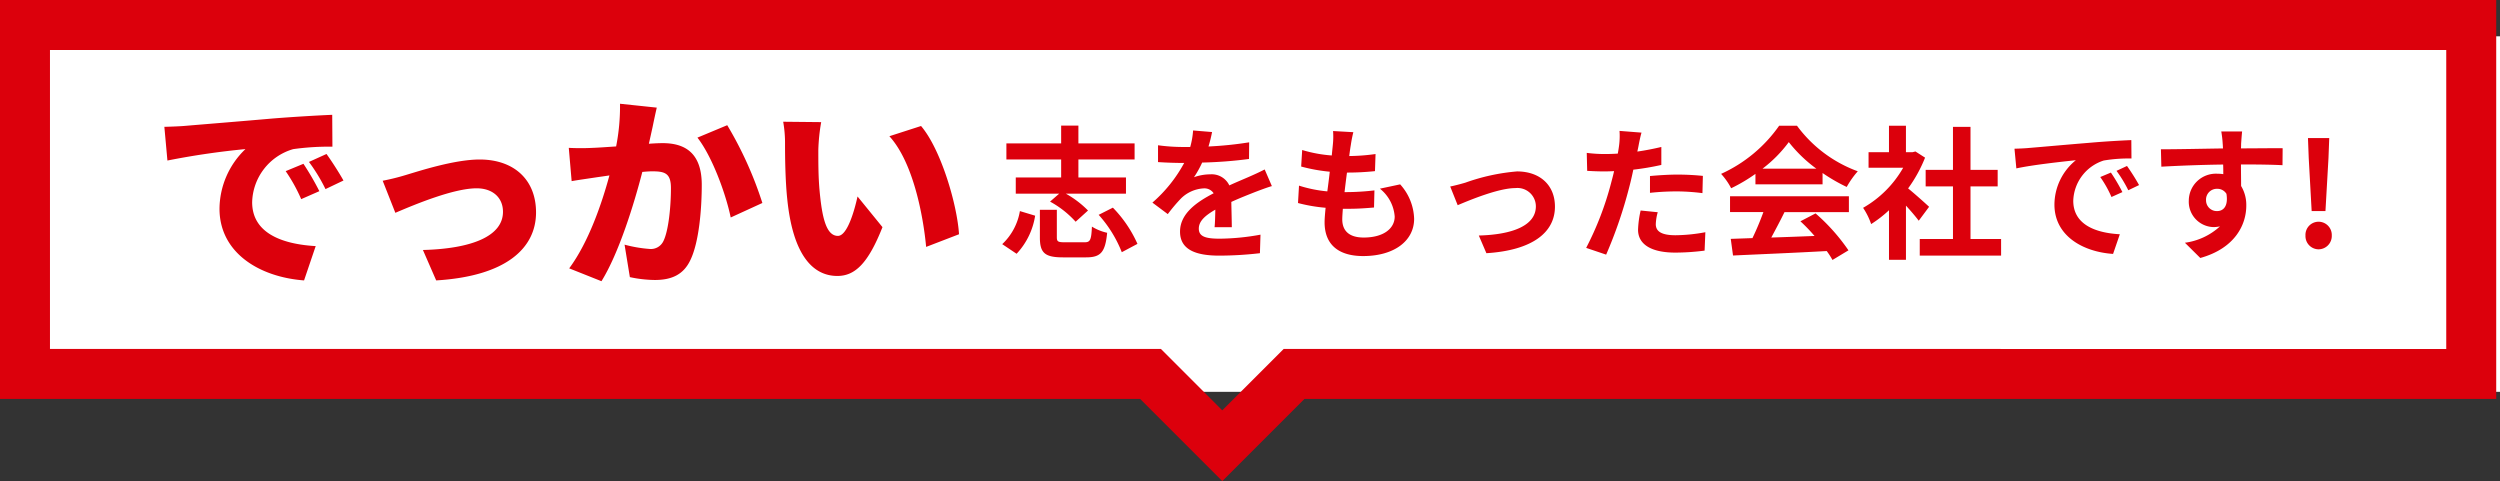 <svg xmlns="http://www.w3.org/2000/svg" width="330.499" height="63.599" viewBox="0 0 330.499 63.599">
  <rect x="0" y="0" width="330.499" height="63.599" fill="#333333" stroke="none"/>
  <g id="fuki_about" transform="translate(9014.499 9952.8)">
    <rect id="長方形_925" data-name="長方形 925" width="330" height="47" transform="translate(-9014 -9948)" fill="#fff"/>
    <g id="グループ_72" data-name="グループ 72" transform="translate(-8983.5 -9952.8)">
      <path id="パス_223" data-name="パス 223" d="M235.725,139.874v52.741H386.453l10.858,10.858,10.858-10.858H565.724V139.873Zm169.7,46.131-8.117,8.115L389.195,186H242.331V146.48H559.118v39.527Z" transform="translate(-266.724 -139.873)" fill="#dc000c"/>
      <path id="パス_1945" data-name="パス 1945" d="M8.284-9.234h-6v2.147H8.018l-1.2,1.045A12.875,12.875,0,0,1,10.2-3.382l1.634-1.482A12.945,12.945,0,0,0,8.911-7.087h7.942V-9.234H10.564v-2.375h7.429v-2.128H10.564v-2.356H8.284v2.356H1.045v2.128H8.284ZM2.394.855A9.471,9.471,0,0,0,4.845-4.18L2.831-4.788A7.788,7.788,0,0,1,.494-.418ZM8.759-.665c-.893,0-1.045-.095-1.045-.665V-4.959H5.472v3.648C5.472.7,6.08,1.33,8.512,1.33h3.059c1.919,0,2.546-.646,2.793-3.249a6.506,6.506,0,0,1-2.014-.817c-.076,1.786-.228,2.071-.969,2.071Zm4.484-3.629A16.29,16.29,0,0,1,16.3.646l2.071-1.1a16.328,16.328,0,0,0-3.249-4.788ZM28.234-15.238l-2.508-.209a10.563,10.563,0,0,1-.38,2.185h-.912a24.722,24.722,0,0,1-3.344-.228v2.223c1.045.076,2.432.114,3.211.114h.247a18.646,18.646,0,0,1-4.2,5.244l2.033,1.52a21.876,21.876,0,0,1,1.767-2.09A4.628,4.628,0,0,1,27.113-7.79a1.462,1.462,0,0,1,1.33.646C26.277-6.023,24-4.5,24-2.071,24,.38,26.2,1.1,29.184,1.1A47.529,47.529,0,0,0,34.561.779l.076-2.451a31.082,31.082,0,0,1-5.4.532c-1.862,0-2.755-.285-2.755-1.33,0-.95.76-1.691,2.185-2.508-.019.836-.038,1.748-.1,2.318h2.28C30.837-3.534,30.8-4.94,30.78-6c1.159-.532,2.242-.95,3.1-1.292.646-.247,1.653-.627,2.261-.8l-.95-2.2c-.7.361-1.368.665-2.109.988-.779.342-1.577.665-2.565,1.121a2.573,2.573,0,0,0-2.527-1.463,6.438,6.438,0,0,0-2.147.38,13.266,13.266,0,0,0,1.083-1.938,56.6,56.6,0,0,0,6.194-.475l.019-2.2a48.1,48.1,0,0,1-5.377.551A18.177,18.177,0,0,0,28.234-15.238Zm18.677.019-2.679-.152a10.177,10.177,0,0,1-.019,1.691c-.038.437-.1.95-.152,1.539a17.943,17.943,0,0,1-3.914-.722l-.133,2.185a22.311,22.311,0,0,0,3.781.684c-.095.855-.209,1.748-.323,2.6a17.46,17.46,0,0,1-3.743-.76l-.133,2.3a21.258,21.258,0,0,0,3.648.627c-.076.779-.133,1.463-.133,1.919,0,3.173,2.109,4.465,5.092,4.465,4.161,0,6.745-2.052,6.745-4.921A7.082,7.082,0,0,0,53.1-8.322l-2.679.57a5.183,5.183,0,0,1,1.957,3.686c0,1.558-1.444,2.774-4.1,2.774-1.862,0-2.831-.836-2.831-2.413,0-.342.038-.817.076-1.387h.76c1.2,0,2.3-.076,3.363-.171L49.7-7.524a32.914,32.914,0,0,1-3.819.228h-.133c.1-.855.209-1.748.323-2.584a34.242,34.242,0,0,0,3.7-.19l.076-2.261a26.8,26.8,0,0,1-3.477.266c.076-.627.152-1.14.209-1.463A17.007,17.007,0,0,1,46.911-15.219ZM59.717-8.037l.988,2.47c1.615-.684,5.415-2.261,7.619-2.261a2.436,2.436,0,0,1,2.717,2.413c0,2.584-3.192,3.743-7.543,3.857L64.5.779c6.042-.38,9.063-2.717,9.063-6.156,0-2.869-2.014-4.655-5.016-4.655A26.766,26.766,0,0,0,61.731-8.55C61.161-8.379,60.287-8.151,59.717-8.037Zm27.436,3.4-2.261-.228a13.287,13.287,0,0,0-.342,2.546C84.55-.4,86.279.7,89.471.7A30.5,30.5,0,0,0,93.347.437l.1-2.432a22.3,22.3,0,0,1-3.952.4c-2.033,0-2.6-.627-2.6-1.463A6.51,6.51,0,0,1,87.153-4.636ZM85.006-15.162,82.1-15.39a9.741,9.741,0,0,1-.057,1.919q-.057.456-.171,1.083-.884.057-1.71.057a18.8,18.8,0,0,1-2.394-.152l.057,2.375c.665.038,1.387.076,2.3.076.4,0,.817-.019,1.254-.038-.114.551-.266,1.083-.4,1.6A41.138,41.138,0,0,1,77.691.076l2.641.893a59.041,59.041,0,0,0,3.021-8.8c.209-.779.4-1.615.57-2.432a34.977,34.977,0,0,0,3.705-.627v-2.375c-1.045.247-2.109.456-3.173.608.057-.266.114-.513.152-.722C84.683-13.794,84.854-14.649,85.006-15.162Zm1.121,5.738V-7.2a32.645,32.645,0,0,1,3.667-.19,27.854,27.854,0,0,1,3.268.228l.057-2.28a33.412,33.412,0,0,0-3.344-.171C88.559-9.614,87.191-9.519,86.127-9.424ZM101-10.393a17.267,17.267,0,0,0,3.477-3.515,18.491,18.491,0,0,0,3.648,3.515Zm-.931,2.071h8.873v-1.5a22.96,22.96,0,0,0,3.192,1.843,11.711,11.711,0,0,1,1.463-2.071,17.38,17.38,0,0,1-8.037-6.023h-2.356a18.867,18.867,0,0,1-7.676,6.365,8.826,8.826,0,0,1,1.33,1.9,21.938,21.938,0,0,0,3.211-1.9ZM96.71-4.655h4.408a36.487,36.487,0,0,1-1.444,3.439l-2.869.1.3,2.2c3.23-.152,7.923-.342,12.388-.589a10.073,10.073,0,0,1,.76,1.178L112.366.4a25.553,25.553,0,0,0-4.351-4.883l-2,1.045A22.646,22.646,0,0,1,107.882-1.5c-1.938.076-3.9.152-5.719.209.57-1.064,1.2-2.242,1.748-3.363h8.512v-2.09H96.71Zm26.315-.7c-.4-.38-1.862-1.691-2.774-2.432a18.442,18.442,0,0,0,2.242-4.066l-1.273-.817-.4.1h-.855v-3.5h-2.242v3.5h-2.7v2.052H119.6a14.192,14.192,0,0,1-5.3,5.3,9.056,9.056,0,0,1,1.064,2.147A15.723,15.723,0,0,0,117.724-4.9V1.653h2.242V-5.51c.646.7,1.292,1.463,1.691,1.995ZM128.5-1.1V-8.056h3.591v-2.185H128.5v-5.681h-2.318v5.681h-3.61v2.185h3.61V-1.1H121.79V1.1h10.754V-1.1Zm5.814-11.932.247,2.6c2.2-.475,6.08-.893,7.866-1.083a7.6,7.6,0,0,0-2.831,5.871c0,4.123,3.762,6.251,7.752,6.517l.893-2.6c-3.23-.171-6.156-1.292-6.156-4.427a5.774,5.774,0,0,1,4.028-5.32,19.739,19.739,0,0,1,3.667-.266l-.019-2.432c-1.349.057-3.42.171-5.377.342-3.477.285-6.612.57-8.208.7C135.812-13.091,135.071-13.053,134.311-13.034ZM147.06-9.88l-1.406.589a14.661,14.661,0,0,1,1.482,2.641L148.58-7.3A23.583,23.583,0,0,0,147.06-9.88Zm2.128-.874-1.387.646a16.715,16.715,0,0,1,1.558,2.565l1.425-.684A28.423,28.423,0,0,0,149.188-10.754Zm15.219-4.56h-2.755a13.788,13.788,0,0,1,.19,1.653c.019.152.019.342.038.589-2.584.038-6.042.114-8.208.114l.057,2.3c2.337-.133,5.3-.247,8.17-.285.019.418.019.855.019,1.273a4.931,4.931,0,0,0-.76-.057,3.584,3.584,0,0,0-3.8,3.553,3.352,3.352,0,0,0,3.268,3.5,4.063,4.063,0,0,0,.855-.095,8.538,8.538,0,0,1-4.636,2.166l2.033,2.014c4.636-1.292,6.08-4.446,6.08-6.916a4.835,4.835,0,0,0-.684-2.6c0-.836-.019-1.881-.019-2.85,2.584,0,4.351.038,5.491.1l.019-2.242c-.988-.019-3.591.019-5.51.019.019-.228.019-.437.019-.589C164.293-13.984,164.369-15.01,164.407-15.314Zm-4.769,9.1a1.43,1.43,0,0,1,1.463-1.52,1.4,1.4,0,0,1,1.235.665c.266,1.672-.437,2.28-1.235,2.28A1.419,1.419,0,0,1,159.638-6.213ZM173.6-4.788h1.824l.4-7.011.1-2.641h-2.812l.1,2.641Zm.912,5.054a1.761,1.761,0,0,0,1.748-1.824,1.75,1.75,0,0,0-1.748-1.824,1.735,1.735,0,0,0-1.729,1.824A1.746,1.746,0,0,0,174.515.266Z" transform="translate(101.001 32.694)" fill="#dc000c"/>
      <path id="パス_1946" data-name="パス 1946" d="M1.728-18.927l.405,4.455a103.722,103.722,0,0,1,10.314-1.512A11.02,11.02,0,0,0,9.018-8.1c0,5.751,5.157,9.018,11.178,9.477l1.539-4.536c-4.671-.27-8.4-1.836-8.4-5.8a7.5,7.5,0,0,1,5.427-7.02,34.053,34.053,0,0,1,5.184-.324l-.027-4.212c-1.971.081-5.157.27-7.857.486-4.941.432-9.018.756-11.556.972C4-19.008,2.808-18.954,1.728-18.927ZM20.115-14.04l-2.349.972a21.691,21.691,0,0,1,2.052,3.7l2.4-1.053A35.784,35.784,0,0,0,20.115-14.04Zm3.051-1.3-2.322,1.053a22.612,22.612,0,0,1,2.187,3.591l2.376-1.134C24.867-12.8,23.868-14.364,23.166-15.336ZM30.591-11.8,32.265-7.56c2.646-1.134,7.722-3.24,10.746-3.24,2.133,0,3.483,1.242,3.483,3.105,0,3.267-4.239,4.887-10.584,5.049l1.755,4.023c9.288-.567,13.2-4.293,13.2-8.991,0-4.32-2.916-6.993-7.452-6.993-3.321,0-7.965,1.512-9.774,2.052A29.6,29.6,0,0,1,30.591-11.8Zm36.234-9.666-4.86-.513a27.331,27.331,0,0,1-.513,5.643c-1.215.081-2.322.162-3.1.189a30.819,30.819,0,0,1-3.159,0l.378,4.4c.891-.162,2.457-.378,3.321-.513.378-.054.972-.135,1.674-.243-1,3.7-2.754,8.829-5.319,12.285l4.266,1.7c2.3-3.7,4.32-10.233,5.4-14.445q.81-.081,1.3-.081c1.674,0,2.484.243,2.484,2.214,0,2.511-.324,5.67-1,7.02a1.828,1.828,0,0,1-1.836,1.026,17.561,17.561,0,0,1-3.294-.567l.7,4.293a16.411,16.411,0,0,0,3.294.378c2.187,0,3.78-.675,4.7-2.619,1.161-2.376,1.512-6.8,1.512-9.963,0-4.05-2.052-5.508-5.157-5.508-.486,0-1.107.027-1.836.081.162-.7.324-1.458.486-2.187C66.42-19.629,66.636-20.655,66.825-21.465Zm9.315,2.322L72.2-17.5c1.944,2.484,3.753,7.425,4.4,10.557l4.185-1.917A49.231,49.231,0,0,0,76.14-19.143Zm12.42-.405L83.538-19.6a16.122,16.122,0,0,1,.243,2.916c0,1.7.027,4.806.3,7.371.756,7.371,3.4,10.1,6.615,10.1,2.349,0,4.077-1.674,5.967-6.453L93.366-9.72c-.4,1.836-1.35,5.211-2.592,5.211-1.566,0-2.106-2.484-2.43-6.021-.162-1.809-.162-3.564-.162-5.346A25.276,25.276,0,0,1,88.56-19.548Zm13.2.513-4.185,1.35c3.159,3.456,4.482,10.557,4.86,14.634l4.347-1.674C106.542-8.613,104.409-15.93,101.763-19.035Z" transform="translate(-10.999 35.694)" fill="#dc000c"/>
    </g>
  </g>
</svg>
